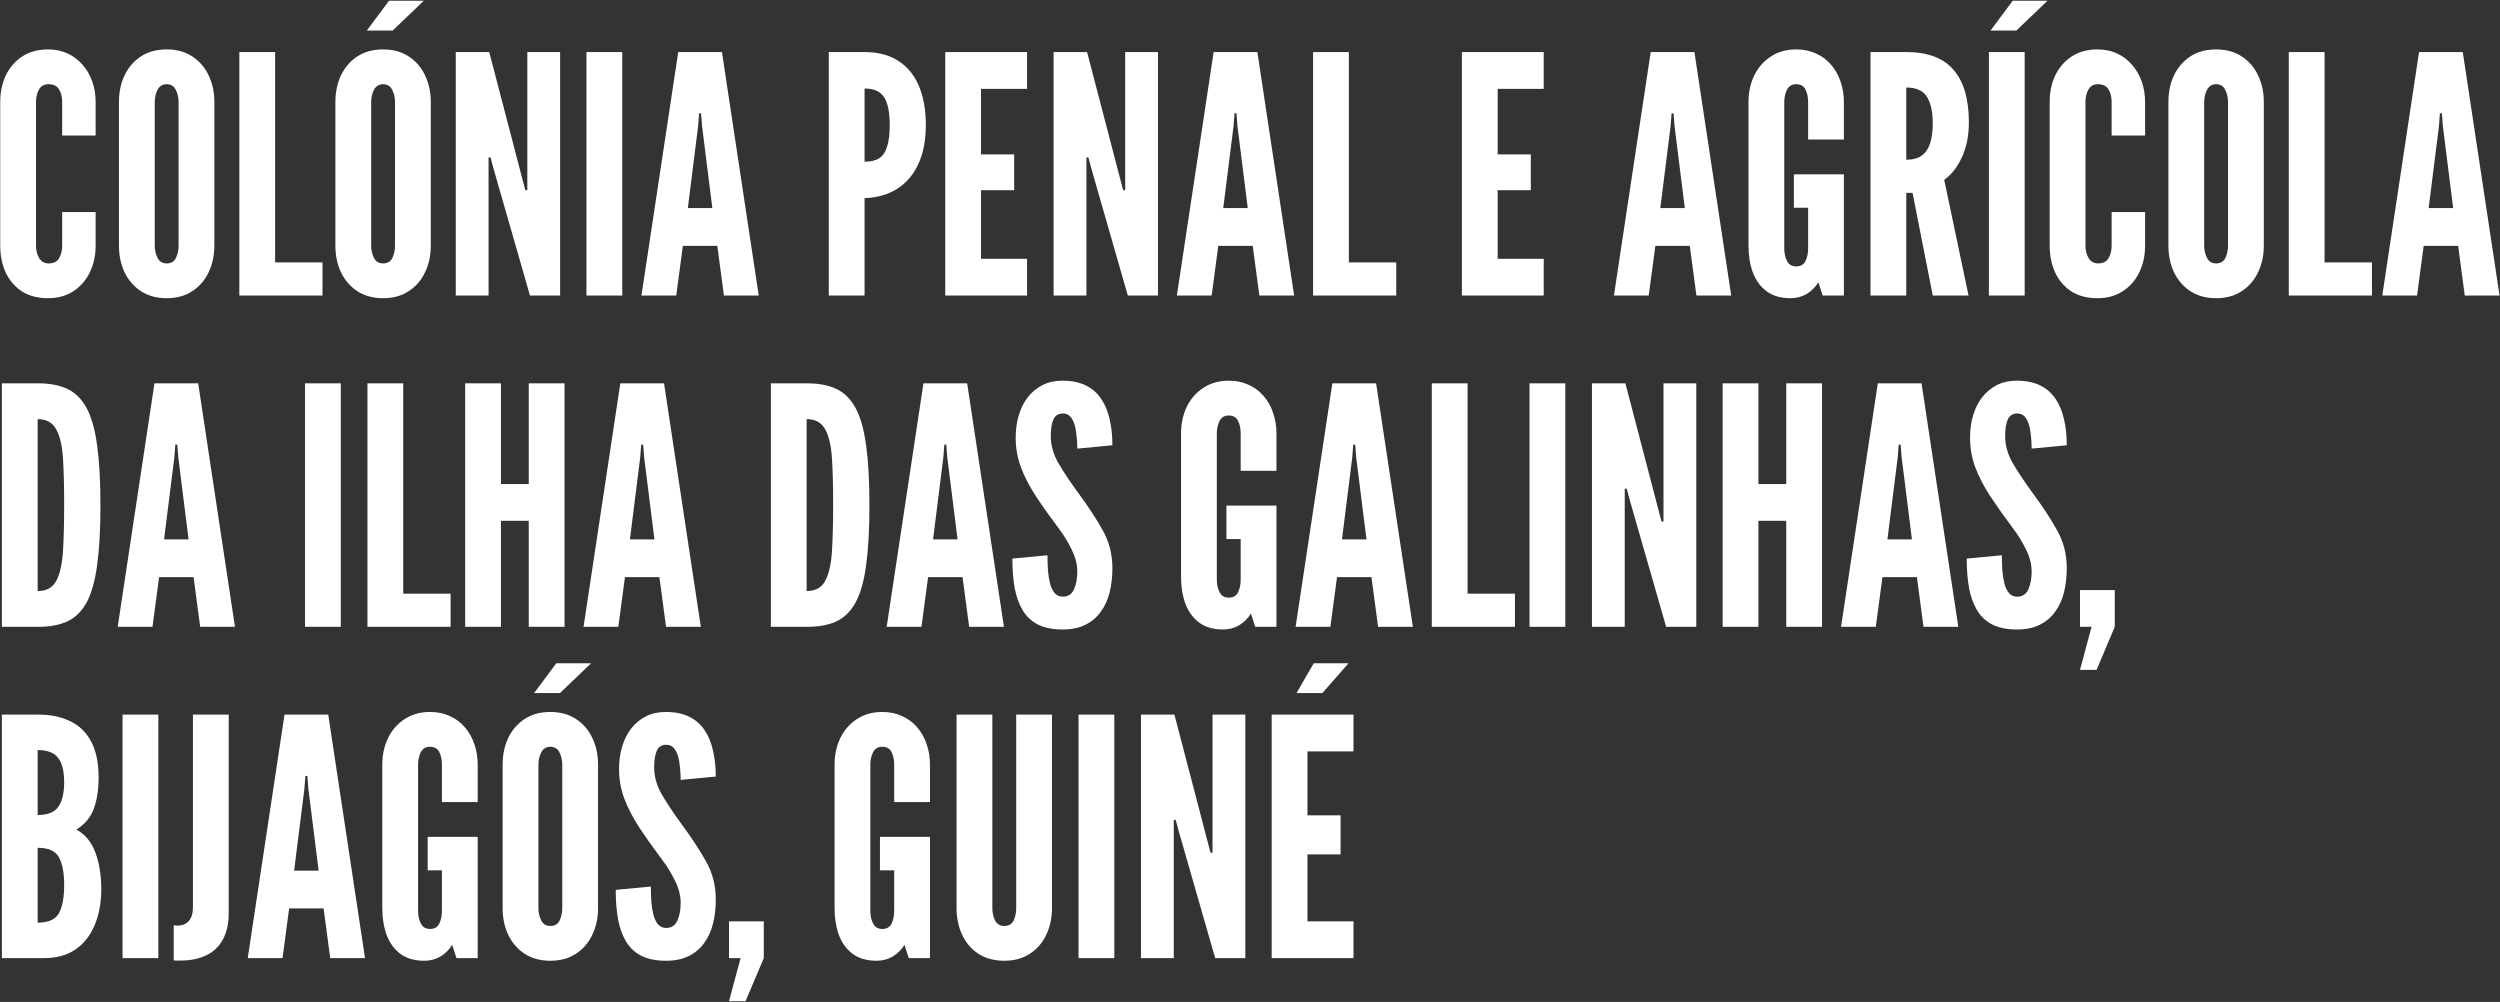 <svg width="3079" height="1234" viewBox="0 0 3079 1234" fill="none" xmlns="http://www.w3.org/2000/svg">
<rect x="0" y="0" width="3079" height="1234" fill="#333333" stroke="none"/>
<path d="M59.032 367.264C46.52 367.264 35.844 364.476 27.004 358.9C18.3 353.188 11.636 345.436 7.012 335.644C2.524 325.852 0.28 314.768 0.28 302.392V125.728C0.28 113.488 2.592 102.472 7.216 92.68C11.976 82.888 18.776 75.136 27.616 69.424C36.456 63.712 46.928 60.856 59.032 60.856C68.144 60.856 76.304 62.556 83.512 65.956C90.72 69.356 96.84 74.048 101.872 80.032C107.04 85.88 110.984 92.748 113.704 100.636C116.424 108.388 117.784 116.752 117.784 125.728V166.936H76.576V125.728C76.576 119.472 75.284 114.236 72.7 110.02C70.116 105.804 65.832 103.696 59.848 103.696C54.408 103.696 50.464 105.872 48.016 110.224C45.568 114.576 44.344 119.744 44.344 125.728V302.392C44.344 308.376 45.636 313.544 48.22 317.896C50.94 322.248 54.816 324.424 59.848 324.424C65.968 324.424 70.252 322.316 72.7 318.1C75.284 313.884 76.576 308.648 76.576 302.392V261.184H117.784V302.392C117.784 314.632 115.404 325.648 110.644 335.44C105.884 345.232 99.084 352.984 90.244 358.696C81.54 364.408 71.136 367.264 59.032 367.264ZM205.259 367.264C193.019 367.264 182.479 364.408 173.639 358.696C164.935 352.984 158.203 345.232 153.443 335.44C148.819 325.648 146.507 314.632 146.507 302.392V125.728C146.507 113.352 148.819 102.336 153.443 92.68C158.203 82.888 164.935 75.136 173.639 69.424C182.479 63.712 193.019 60.856 205.259 60.856C217.499 60.856 227.971 63.712 236.675 69.424C245.515 75.136 252.247 82.888 256.871 92.68C261.631 102.472 264.011 113.488 264.011 125.728V302.392C264.011 314.632 261.631 325.648 256.871 335.44C252.247 345.232 245.515 352.984 236.675 358.696C227.971 364.408 217.499 367.264 205.259 367.264ZM205.259 324.424C210.699 324.424 214.507 322.18 216.683 317.692C218.859 313.068 219.947 307.968 219.947 302.392V125.728C219.947 120.152 218.791 115.12 216.479 110.632C214.167 106.008 210.427 103.696 205.259 103.696C200.227 103.696 196.487 106.008 194.039 110.632C191.727 115.12 190.571 120.152 190.571 125.728V302.392C190.571 307.968 191.727 313.068 194.039 317.692C196.351 322.18 200.091 324.424 205.259 324.424ZM294.773 364V64.12H338.837V323.2H397.181V364H294.773ZM471.813 367.264C459.573 367.264 449.033 364.408 440.193 358.696C431.489 352.984 424.757 345.232 419.997 335.44C415.373 325.648 413.061 314.632 413.061 302.392V125.728C413.061 113.352 415.373 102.336 419.997 92.68C424.757 82.888 431.489 75.136 440.193 69.424C449.033 63.712 459.573 60.856 471.813 60.856C484.053 60.856 494.525 63.712 503.229 69.424C512.069 75.136 518.801 82.888 523.425 92.68C528.185 102.472 530.565 113.488 530.565 125.728V302.392C530.565 314.632 528.185 325.648 523.425 335.44C518.801 345.232 512.069 352.984 503.229 358.696C494.525 364.408 484.053 367.264 471.813 367.264ZM471.813 324.424C477.253 324.424 481.061 322.18 483.237 317.692C485.413 313.068 486.501 307.968 486.501 302.392V125.728C486.501 120.152 485.345 115.12 483.033 110.632C480.721 106.008 476.981 103.696 471.813 103.696C466.781 103.696 463.041 106.008 460.593 110.632C458.281 115.12 457.125 120.152 457.125 125.728V302.392C457.125 307.968 458.281 313.068 460.593 317.692C462.905 322.18 466.645 324.424 471.813 324.424ZM451.821 37.6L479.157 0.88H521.997L483.645 37.6H451.821ZM561.328 364V64.12H602.536L643.336 220.384L647.008 234.256H649.456V64.12H689.848V364H652.72L607.84 207.736L604.168 193.864H601.72V364H561.328ZM722.297 364V64.12H766.361V364H722.297ZM790.015 364L835.303 64.12H889.159L934.447 364H891.607L883.447 302.8H841.015L832.855 364H790.015ZM847.135 256.288H877.327L864.679 155.512L863.455 139.6H861.007L859.783 155.512L847.135 256.288ZM1020.73 364V64.12H1064.79C1081.52 64.12 1095.46 67.792 1106.61 75.136C1117.9 82.48 1126.33 92.884 1131.91 106.348C1137.48 119.812 1140.27 135.656 1140.27 153.88C1140.27 172.104 1137.35 187.812 1131.5 201.004C1125.65 214.196 1117.08 224.532 1105.79 232.012C1094.64 239.356 1080.97 243.368 1064.79 244.048V364H1020.73ZM1064.79 199.168C1072.54 199.168 1078.66 197.672 1083.15 194.68C1087.64 191.552 1090.83 186.656 1092.74 179.992C1094.78 173.328 1095.8 164.76 1095.8 154.288C1095.8 143.68 1094.78 135.044 1092.74 128.38C1090.83 121.716 1087.57 116.82 1082.95 113.692C1078.46 110.564 1072.41 109 1064.79 109V199.168ZM1164.16 364V64.12H1264.94V109.408H1208.23V190.192H1249.03V234.256H1208.23V318.712H1264.94V364H1164.16ZM1297.64 364V64.12H1338.85L1379.65 220.384L1383.32 234.256H1385.77V64.12H1426.16V364H1389.03L1344.15 207.736L1340.48 193.864H1338.03V364H1297.64ZM1449.43 364L1494.72 64.12H1548.57L1593.86 364H1551.02L1542.86 302.8H1500.43L1492.27 364H1449.43ZM1506.55 256.288H1536.74L1524.09 155.512L1522.87 139.6H1520.42L1519.2 155.512L1506.55 256.288ZM1617.19 364V64.12H1661.25V323.2H1719.6V364H1617.19ZM1800.47 364V64.12H1901.24V109.408H1844.53V190.192H1885.33V234.256H1844.53V318.712H1901.24V364H1800.47ZM1987.72 364L2033.01 64.12H2086.86L2132.15 364H2089.31L2081.15 302.8H2038.72L2030.56 364H1987.72ZM2044.84 256.288H2075.03L2062.38 155.512L2061.16 139.6H2058.71L2057.49 155.512L2044.84 256.288ZM2205.25 367.264C2193.15 367.264 2183.29 364.408 2175.67 358.696C2168.06 352.984 2162.41 345.232 2158.74 335.44C2155.2 325.648 2153.44 314.632 2153.44 302.392V125.728C2153.44 113.624 2155.82 102.676 2160.58 92.884C2165.34 83.092 2172.14 75.34 2180.98 69.628C2189.82 63.78 2200.22 60.856 2212.19 60.856C2221.3 60.856 2229.46 62.556 2236.67 65.956C2244.01 69.22 2250.2 73.844 2255.23 79.828C2260.4 85.812 2264.28 92.748 2266.86 100.636C2269.58 108.388 2270.94 116.752 2270.94 125.728V171.832H2226.88V125.728C2226.88 119.744 2225.79 114.576 2223.61 110.224C2221.44 105.872 2217.63 103.696 2212.19 103.696C2206.88 103.696 2203.08 106.008 2200.76 110.632C2198.59 115.12 2197.5 120.152 2197.5 125.728V306.064C2197.5 311.912 2198.66 317.08 2200.97 321.568C2203.28 325.92 2207.02 328.096 2212.19 328.096C2217.63 328.096 2221.44 325.92 2223.61 321.568C2225.79 317.08 2226.88 311.912 2226.88 306.064V255.88H2209.33V214.672H2270.94V364H2244.83L2239.52 347.68C2235.72 353.8 2230.82 358.628 2224.84 362.164C2218.99 365.564 2212.46 367.264 2205.25 367.264ZM2303.7 364V64.12H2347.76C2374.14 64.12 2393.59 71.464 2406.1 86.152C2418.62 100.704 2424.87 122.192 2424.87 150.616C2424.87 167.48 2421.88 182.1 2415.9 194.476C2410.05 206.716 2402.91 215.692 2394.48 221.404L2424.46 364H2380.4L2355.51 237.52H2347.76V364H2303.7ZM2347.76 196.72C2355.92 196.72 2362.38 194.952 2367.14 191.416C2371.9 187.744 2375.3 182.576 2377.34 175.912C2379.38 169.248 2380.4 161.36 2380.4 152.248C2380.4 137.968 2378.02 127.02 2373.26 119.404C2368.64 111.652 2360.14 107.776 2347.76 107.776V196.72ZM2449.52 364V64.12H2493.59V364H2449.52ZM2451.56 37.6L2478.9 0.88H2521.74L2483.39 37.6H2451.56ZM2583.13 367.264C2570.62 367.264 2559.95 364.476 2551.11 358.9C2542.4 353.188 2535.74 345.436 2531.11 335.644C2526.63 325.852 2524.38 314.768 2524.38 302.392V125.728C2524.38 113.488 2526.69 102.472 2531.32 92.68C2536.08 82.888 2542.88 75.136 2551.72 69.424C2560.56 63.712 2571.03 60.856 2583.13 60.856C2592.25 60.856 2600.41 62.556 2607.61 65.956C2614.82 69.356 2620.94 74.048 2625.97 80.032C2631.14 85.88 2635.09 92.748 2637.81 100.636C2640.53 108.388 2641.89 116.752 2641.89 125.728V166.936H2600.68V125.728C2600.68 119.472 2599.39 114.236 2596.8 110.02C2594.22 105.804 2589.93 103.696 2583.95 103.696C2578.51 103.696 2574.57 105.872 2572.12 110.224C2569.67 114.576 2568.45 119.744 2568.45 125.728V302.392C2568.45 308.376 2569.74 313.544 2572.32 317.896C2575.04 322.248 2578.92 324.424 2583.95 324.424C2590.07 324.424 2594.35 322.316 2596.8 318.1C2599.39 313.884 2600.68 308.648 2600.68 302.392V261.184H2641.89V302.392C2641.89 314.632 2639.51 325.648 2634.75 335.44C2629.99 345.232 2623.19 352.984 2614.35 358.696C2605.64 364.408 2595.24 367.264 2583.13 367.264ZM2729.36 367.264C2717.12 367.264 2706.58 364.408 2697.74 358.696C2689.04 352.984 2682.3 345.232 2677.54 335.44C2672.92 325.648 2670.61 314.632 2670.61 302.392V125.728C2670.61 113.352 2672.92 102.336 2677.54 92.68C2682.3 82.888 2689.04 75.136 2697.74 69.424C2706.58 63.712 2717.12 60.856 2729.36 60.856C2741.6 60.856 2752.07 63.712 2760.78 69.424C2769.62 75.136 2776.35 82.888 2780.97 92.68C2785.73 102.472 2788.11 113.488 2788.11 125.728V302.392C2788.11 314.632 2785.73 325.648 2780.97 335.44C2776.35 345.232 2769.62 352.984 2760.78 358.696C2752.07 364.408 2741.6 367.264 2729.36 367.264ZM2729.36 324.424C2734.8 324.424 2738.61 322.18 2740.78 317.692C2742.96 313.068 2744.05 307.968 2744.05 302.392V125.728C2744.05 120.152 2742.89 115.12 2740.58 110.632C2738.27 106.008 2734.53 103.696 2729.36 103.696C2724.33 103.696 2720.59 106.008 2718.14 110.632C2715.83 115.12 2714.67 120.152 2714.67 125.728V302.392C2714.67 307.968 2715.83 313.068 2718.14 317.692C2720.45 322.18 2724.19 324.424 2729.36 324.424ZM2818.87 364V64.12H2862.94V323.2H2921.28V364H2818.87ZM2934.01 364L2979.3 64.12H3033.15L3078.44 364H3035.6L3027.44 302.8H2985.01L2976.85 364H2934.01ZM2991.13 256.288H3021.32L3008.67 155.512L3007.45 139.6H3005L3003.78 155.512L2991.13 256.288ZM2.32 772V472.12H47.2C61.344 472.12 73.312 474.432 83.104 479.056C92.896 483.68 100.784 491.568 106.768 502.72C112.752 513.872 117.036 529.172 119.62 548.62C122.34 568.068 123.7 592.616 123.7 622.264C123.7 652.048 122.34 676.664 119.62 696.112C117.036 715.424 112.752 730.656 106.768 741.808C100.784 752.824 92.896 760.644 83.104 765.268C73.312 769.756 61.344 772 47.2 772H2.32ZM46.384 727.936C57.264 727.936 64.948 723.652 69.436 715.084C73.924 706.516 76.644 694.276 77.596 678.364C78.548 662.452 79.024 643.548 79.024 621.652C79.024 599.484 78.548 580.58 77.596 564.94C76.644 549.164 73.856 537.128 69.232 528.832C64.744 520.4 57.128 516.184 46.384 516.184V727.936ZM144.945 772L190.233 472.12H244.089L289.377 772H246.537L238.377 710.8H195.945L187.785 772H144.945ZM202.065 664.288H232.257L219.609 563.512L218.385 547.6H215.937L214.713 563.512L202.065 664.288ZM375.656 772V472.12H419.72V772H375.656ZM452.554 772V472.12H496.618V731.2H554.962V772H452.554ZM572.883 772V472.12H616.947V596.152H651.219V472.12H695.283V772H651.219V641.44H616.947V772H572.883ZM718.695 772L763.983 472.12H817.839L863.127 772H820.287L812.127 710.8H769.695L761.535 772H718.695ZM775.815 664.288H806.007L793.359 563.512L792.135 547.6H789.687L788.463 563.512L775.815 664.288ZM949.406 772V472.12H994.286C1008.43 472.12 1020.4 474.432 1030.19 479.056C1039.98 483.68 1047.87 491.568 1053.85 502.72C1059.84 513.872 1064.12 529.172 1066.71 548.62C1069.43 568.068 1070.79 592.616 1070.79 622.264C1070.79 652.048 1069.43 676.664 1066.71 696.112C1064.12 715.424 1059.84 730.656 1053.85 741.808C1047.87 752.824 1039.98 760.644 1030.19 765.268C1020.4 769.756 1008.43 772 994.286 772H949.406ZM993.47 727.936C1004.35 727.936 1012.03 723.652 1016.52 715.084C1021.01 706.516 1023.73 694.276 1024.68 678.364C1025.63 662.452 1026.11 643.548 1026.11 621.652C1026.11 599.484 1025.63 580.58 1024.68 564.94C1023.73 549.164 1020.94 537.128 1016.32 528.832C1011.83 520.4 1004.21 516.184 993.47 516.184V727.936ZM1092.03 772L1137.32 472.12H1191.17L1236.46 772H1193.62L1185.46 710.8H1143.03L1134.87 772H1092.03ZM1149.15 664.288H1179.34L1166.69 563.512L1165.47 547.6H1163.02L1161.8 563.512L1149.15 664.288ZM1308.84 775.264C1296.74 775.264 1286.68 773.292 1278.65 769.348C1270.63 765.268 1264.3 759.42 1259.68 751.804C1255.06 744.188 1251.72 735.008 1249.68 724.264C1247.78 713.52 1246.83 701.416 1246.83 687.952L1290.08 683.872C1290.08 690.4 1290.28 696.724 1290.69 702.844C1291.23 708.828 1292.12 714.268 1293.34 719.164C1294.7 723.924 1296.6 727.732 1299.05 730.588C1301.64 733.444 1304.9 734.872 1308.84 734.872C1315.37 734.872 1320 731.88 1322.72 725.896C1325.44 719.776 1326.8 712.432 1326.8 703.864C1326.8 695.296 1324.55 686.388 1320.06 677.14C1315.58 667.892 1310.2 659.12 1303.95 650.824C1293.34 636.68 1284.02 623.556 1276 611.452C1268.11 599.348 1261.92 587.448 1257.44 575.752C1253.08 564.056 1250.91 551.816 1250.91 539.032C1250.91 528.968 1252.2 519.72 1254.78 511.288C1257.37 502.72 1261.11 495.308 1266 489.052C1271.04 482.66 1277.09 477.696 1284.16 474.16C1291.23 470.624 1299.32 468.856 1308.44 468.856C1319.72 468.856 1329.24 470.76 1337 474.568C1344.88 478.376 1351.21 483.816 1355.97 490.888C1360.86 497.96 1364.4 506.392 1366.58 516.184C1368.89 525.84 1370.04 536.584 1370.04 548.416L1326.8 552.496C1326.8 547.464 1326.52 542.432 1325.98 537.4C1325.57 532.232 1324.76 527.54 1323.53 523.324C1322.31 519.108 1320.54 515.708 1318.23 513.124C1315.92 510.54 1312.92 509.248 1309.25 509.248C1303.54 509.248 1299.6 511.696 1297.42 516.592C1295.24 521.352 1294.16 528.152 1294.16 536.992C1294.16 548.416 1297.22 559.432 1303.34 570.04C1309.46 580.648 1317.68 593.024 1328.02 607.168C1340.4 623.896 1350.46 639.264 1358.21 653.272C1366.1 667.28 1370.04 682.784 1370.04 699.784C1370.04 710.528 1368.89 720.524 1366.58 729.772C1364.26 738.884 1360.59 746.84 1355.56 753.64C1350.66 760.44 1344.34 765.744 1336.59 769.552C1328.97 773.36 1319.72 775.264 1308.84 775.264ZM1506.39 775.264C1494.29 775.264 1484.43 772.408 1476.81 766.696C1469.2 760.984 1463.55 753.232 1459.88 743.44C1456.34 733.648 1454.58 722.632 1454.58 710.392V533.728C1454.58 521.624 1456.96 510.676 1461.72 500.884C1466.48 491.092 1473.28 483.34 1482.12 477.628C1490.96 471.78 1501.36 468.856 1513.33 468.856C1522.44 468.856 1530.6 470.556 1537.81 473.956C1545.15 477.22 1551.34 481.844 1556.37 487.828C1561.54 493.812 1565.42 500.748 1568 508.636C1570.72 516.388 1572.08 524.752 1572.08 533.728V579.832H1528.02V533.728C1528.02 527.744 1526.93 522.576 1524.75 518.224C1522.58 513.872 1518.77 511.696 1513.33 511.696C1508.02 511.696 1504.22 514.008 1501.9 518.632C1499.73 523.12 1498.64 528.152 1498.64 533.728V714.064C1498.64 719.912 1499.8 725.08 1502.11 729.568C1504.42 733.92 1508.16 736.096 1513.33 736.096C1518.77 736.096 1522.58 733.92 1524.75 729.568C1526.93 725.08 1528.02 719.912 1528.02 714.064V663.88H1510.47V622.672H1572.08V772H1545.97L1540.66 755.68C1536.86 761.8 1531.96 766.628 1525.98 770.164C1520.13 773.564 1513.6 775.264 1506.39 775.264ZM1595.66 772L1640.94 472.12H1694.8L1740.09 772H1697.25L1689.09 710.8H1646.66L1638.5 772H1595.66ZM1652.78 664.288H1682.97L1670.32 563.512L1669.1 547.6H1666.65L1665.42 563.512L1652.78 664.288ZM1763.41 772V472.12H1807.48V731.2H1865.82V772H1763.41ZM1883.74 772V472.12H1927.81V772H1883.74ZM1960.64 772V472.12H2001.85L2042.65 628.384L2046.32 642.256H2048.77V472.12H2089.16V772H2052.03L2007.15 615.736L2003.48 601.864H2001.03V772H1960.64ZM2121.61 772V472.12H2165.67V596.152H2199.95V472.12H2244.01V772H2199.95V641.44H2165.67V772H2121.61ZM2267.42 772L2312.71 472.12H2366.57L2411.85 772H2369.01L2360.85 710.8H2318.42L2310.26 772H2267.42ZM2324.54 664.288H2354.73L2342.09 563.512L2340.86 547.6H2338.41L2337.19 563.512L2324.54 664.288ZM2484.24 775.264C2472.13 775.264 2462.07 773.292 2454.04 769.348C2446.02 765.268 2439.7 759.42 2435.07 751.804C2430.45 744.188 2427.12 735.008 2425.08 724.264C2423.17 713.52 2422.22 701.416 2422.22 687.952L2465.47 683.872C2465.47 690.4 2465.67 696.724 2466.08 702.844C2466.62 708.828 2467.51 714.268 2468.73 719.164C2470.09 723.924 2472 727.732 2474.44 730.588C2477.03 733.444 2480.29 734.872 2484.24 734.872C2490.76 734.872 2495.39 731.88 2498.11 725.896C2500.83 719.776 2502.19 712.432 2502.19 703.864C2502.19 695.296 2499.94 686.388 2495.46 677.14C2490.97 667.892 2485.6 659.12 2479.34 650.824C2468.73 636.68 2459.42 623.556 2451.39 611.452C2443.5 599.348 2437.32 587.448 2432.83 575.752C2428.48 564.056 2426.3 551.816 2426.3 539.032C2426.3 528.968 2427.59 519.72 2430.18 511.288C2432.76 502.72 2436.5 495.308 2441.4 489.052C2446.43 482.66 2452.48 477.696 2459.55 474.16C2466.62 470.624 2474.72 468.856 2483.83 468.856C2495.12 468.856 2504.64 470.76 2512.39 474.568C2520.28 478.376 2526.6 483.816 2531.36 490.888C2536.26 497.96 2539.79 506.392 2541.97 516.184C2544.28 525.84 2545.44 536.584 2545.44 548.416L2502.19 552.496C2502.19 547.464 2501.92 542.432 2501.37 537.4C2500.96 532.232 2500.15 527.54 2498.92 523.324C2497.7 519.108 2495.93 515.708 2493.62 513.124C2491.31 510.54 2488.32 509.248 2484.64 509.248C2478.93 509.248 2474.99 511.696 2472.81 516.592C2470.64 521.352 2469.55 528.152 2469.55 536.992C2469.55 548.416 2472.61 559.432 2478.73 570.04C2484.85 580.648 2493.08 593.024 2503.41 607.168C2515.79 623.896 2525.85 639.264 2533.6 653.272C2541.49 667.28 2545.44 682.784 2545.44 699.784C2545.44 710.528 2544.28 720.524 2541.97 729.772C2539.66 738.884 2535.98 746.84 2530.95 753.64C2526.06 760.44 2519.73 765.744 2511.98 769.552C2504.36 773.36 2495.12 775.264 2484.24 775.264ZM2561.71 825.04L2575.99 772H2561.71V726.712H2604.55V772L2582.11 825.04H2561.71ZM2.32 1180V880.12H47.2C62.432 880.12 75.556 882.84 86.572 888.28C97.724 893.584 106.292 901.948 112.276 913.372C118.396 924.796 121.456 939.552 121.456 957.64C121.456 972.056 119.552 984.636 115.744 995.38C112.072 1006.12 104.864 1014.9 94.12 1021.7C105 1027.68 112.82 1037.2 117.58 1050.26C122.34 1063.18 124.72 1078.14 124.72 1095.14C124.72 1111.86 122 1126.62 116.56 1139.4C111.256 1152.19 103.368 1162.18 92.896 1169.39C82.56 1176.46 69.776 1180 54.544 1180H2.32ZM46.384 1136.34C59.712 1136.34 68.484 1132.4 72.7 1124.51C76.916 1116.49 79.024 1105.06 79.024 1090.24C79.024 1075.14 76.916 1063.72 72.7 1055.97C68.484 1048.08 59.712 1044.14 46.384 1044.14V1136.34ZM46.384 1003.74C58.76 1003.74 67.26 1000.34 71.884 993.544C76.644 986.744 79.024 976.68 79.024 963.352C79.024 949.888 76.576 939.96 71.68 933.568C66.92 927.04 58.488 923.776 46.384 923.776V1003.74ZM150.937 1180V880.12H195.001V1180H150.937ZM213.964 1182.86V1139.61C215.868 1139.88 217.296 1140.02 218.248 1140.02C224.368 1140.02 229.128 1138.11 232.528 1134.3C235.928 1130.36 237.628 1124.78 237.628 1117.58V880.12H281.692V1124.51C281.692 1137.43 279.312 1148.24 274.552 1156.95C269.928 1165.65 263.128 1172.18 254.152 1176.53C245.176 1180.88 234.296 1183.06 221.512 1183.06C220.288 1183.06 219.064 1183.06 217.84 1183.06C216.616 1183.06 215.324 1182.99 213.964 1182.86ZM305.117 1180L350.405 880.12H404.261L449.549 1180H406.709L398.549 1118.8H356.117L347.957 1180H305.117ZM362.237 1072.29H392.429L379.781 971.512L378.557 955.6H376.109L374.885 971.512L362.237 1072.29ZM522.651 1183.26C510.547 1183.26 500.687 1180.41 493.071 1174.7C485.455 1168.98 479.811 1161.23 476.139 1151.44C472.603 1141.65 470.835 1130.63 470.835 1118.39V941.728C470.835 929.624 473.215 918.676 477.975 908.884C482.735 899.092 489.535 891.34 498.375 885.628C507.215 879.78 517.619 876.856 529.587 876.856C538.699 876.856 546.859 878.556 554.067 881.956C561.411 885.22 567.599 889.844 572.631 895.828C577.799 901.812 581.675 908.748 584.259 916.636C586.979 924.388 588.339 932.752 588.339 941.728V987.832H544.275V941.728C544.275 935.744 543.187 930.576 541.011 926.224C538.835 921.872 535.027 919.696 529.587 919.696C524.283 919.696 520.475 922.008 518.163 926.632C515.987 931.12 514.899 936.152 514.899 941.728V1122.06C514.899 1127.91 516.055 1133.08 518.367 1137.57C520.679 1141.92 524.419 1144.1 529.587 1144.1C535.027 1144.1 538.835 1141.92 541.011 1137.57C543.187 1133.08 544.275 1127.91 544.275 1122.06V1071.88H526.731V1030.67H588.339V1180H562.227L556.923 1163.68C553.115 1169.8 548.219 1174.63 542.235 1178.16C536.387 1181.56 529.859 1183.26 522.651 1183.26ZM677.805 1183.26C665.565 1183.26 655.025 1180.41 646.185 1174.7C637.481 1168.98 630.749 1161.23 625.989 1151.44C621.365 1141.65 619.053 1130.63 619.053 1118.39V941.728C619.053 929.352 621.365 918.336 625.989 908.68C630.749 898.888 637.481 891.136 646.185 885.424C655.025 879.712 665.565 876.856 677.805 876.856C690.045 876.856 700.517 879.712 709.221 885.424C718.061 891.136 724.793 898.888 729.417 908.68C734.177 918.472 736.557 929.488 736.557 941.728V1118.39C736.557 1130.63 734.177 1141.65 729.417 1151.44C724.793 1161.23 718.061 1168.98 709.221 1174.7C700.517 1180.41 690.045 1183.26 677.805 1183.26ZM677.805 1140.42C683.245 1140.42 687.053 1138.18 689.229 1133.69C691.405 1129.07 692.493 1123.97 692.493 1118.39V941.728C692.493 936.152 691.337 931.12 689.025 926.632C686.713 922.008 682.973 919.696 677.805 919.696C672.773 919.696 669.033 922.008 666.585 926.632C664.273 931.12 663.117 936.152 663.117 941.728V1118.39C663.117 1123.97 664.273 1129.07 666.585 1133.69C668.897 1138.18 672.637 1140.42 677.805 1140.42ZM657.813 853.6L685.149 816.88H727.989L689.637 853.6H657.813ZM820.36 1183.26C808.256 1183.26 798.192 1181.29 790.168 1177.35C782.144 1173.27 775.82 1167.42 771.196 1159.8C766.572 1152.19 763.24 1143.01 761.2 1132.26C759.296 1121.52 758.344 1109.42 758.344 1095.95L801.592 1091.87C801.592 1098.4 801.796 1104.72 802.204 1110.84C802.748 1116.83 803.632 1122.27 804.856 1127.16C806.216 1131.92 808.12 1135.73 810.568 1138.59C813.152 1141.44 816.416 1142.87 820.36 1142.87C826.888 1142.87 831.512 1139.88 834.232 1133.9C836.952 1127.78 838.312 1120.43 838.312 1111.86C838.312 1103.3 836.068 1094.39 831.58 1085.14C827.092 1075.89 821.72 1067.12 815.464 1058.82C804.856 1044.68 795.54 1031.56 787.516 1019.45C779.628 1007.35 773.44 995.448 768.952 983.752C764.6 972.056 762.424 959.816 762.424 947.032C762.424 936.968 763.716 927.72 766.3 919.288C768.884 910.72 772.624 903.308 777.52 897.052C782.552 890.66 788.604 885.696 795.676 882.16C802.748 878.624 810.84 876.856 819.952 876.856C831.24 876.856 840.76 878.76 848.512 882.568C856.4 886.376 862.724 891.816 867.484 898.888C872.38 905.96 875.916 914.392 878.092 924.184C880.404 933.84 881.56 944.584 881.56 956.416L838.312 960.496C838.312 955.464 838.04 950.432 837.496 945.4C837.088 940.232 836.272 935.54 835.048 931.324C833.824 927.108 832.056 923.708 829.744 921.124C827.432 918.54 824.44 917.248 820.768 917.248C815.056 917.248 811.112 919.696 808.936 924.592C806.76 929.352 805.672 936.152 805.672 944.992C805.672 956.416 808.732 967.432 814.852 978.04C820.972 988.648 829.2 1001.02 839.536 1015.17C851.912 1031.9 861.976 1047.26 869.728 1061.27C877.616 1075.28 881.56 1090.78 881.56 1107.78C881.56 1118.53 880.404 1128.52 878.092 1137.77C875.78 1146.88 872.108 1154.84 867.076 1161.64C862.18 1168.44 855.856 1173.74 848.104 1177.55C840.488 1181.36 831.24 1183.26 820.36 1183.26ZM897.835 1233.04L912.115 1180H897.835V1134.71H940.675V1180L918.235 1233.04H897.835ZM1079.67 1183.26C1067.56 1183.26 1057.7 1180.41 1050.09 1174.7C1042.47 1168.98 1036.83 1161.23 1033.15 1151.44C1029.62 1141.65 1027.85 1130.63 1027.85 1118.39V941.728C1027.85 929.624 1030.23 918.676 1034.99 908.884C1039.75 899.092 1046.55 891.34 1055.39 885.628C1064.23 879.78 1074.63 876.856 1086.6 876.856C1095.71 876.856 1103.87 878.556 1111.08 881.956C1118.43 885.22 1124.61 889.844 1129.65 895.828C1134.81 901.812 1138.69 908.748 1141.27 916.636C1143.99 924.388 1145.35 932.752 1145.35 941.728V987.832H1101.29V941.728C1101.29 935.744 1100.2 930.576 1098.03 926.224C1095.85 921.872 1092.04 919.696 1086.6 919.696C1081.3 919.696 1077.49 922.008 1075.18 926.632C1073 931.12 1071.91 936.152 1071.91 941.728V1122.06C1071.91 1127.91 1073.07 1133.08 1075.38 1137.57C1077.69 1141.92 1081.43 1144.1 1086.6 1144.1C1092.04 1144.1 1095.85 1141.92 1098.03 1137.57C1100.2 1133.08 1101.29 1127.91 1101.29 1122.06V1071.88H1083.75V1030.67H1145.35V1180H1119.24L1113.94 1163.68C1110.13 1169.8 1105.23 1174.63 1099.25 1178.16C1093.4 1181.56 1086.87 1183.26 1079.67 1183.26ZM1236.86 1183.26C1224.49 1183.26 1213.88 1180.41 1205.04 1174.7C1196.33 1168.98 1189.67 1161.23 1185.05 1151.44C1180.42 1141.65 1178.11 1130.63 1178.11 1118.39V880.12H1222.17V1118.39C1222.17 1124.24 1223.33 1129.41 1225.64 1133.9C1227.95 1138.25 1231.69 1140.42 1236.86 1140.42C1242.3 1140.42 1246.11 1138.25 1248.29 1133.9C1250.46 1129.41 1251.55 1124.24 1251.55 1118.39V880.12H1295.61V1118.39C1295.61 1130.63 1293.23 1141.65 1288.47 1151.44C1283.85 1161.23 1277.12 1168.98 1268.28 1174.7C1259.57 1180.41 1249.1 1183.26 1236.86 1183.26ZM1328.32 1180V880.12H1372.38V1180H1328.32ZM1405.22 1180V880.12H1446.43L1487.23 1036.38L1490.9 1050.26H1493.35V880.12H1533.74V1180H1496.61L1451.73 1023.74L1448.06 1009.86H1445.61V1180H1405.22ZM1566.19 1180V880.12H1666.96V925.408H1610.25V1004.15H1651.05V1052.3H1610.25V1134.71H1666.96V1180H1566.19ZM1596.79 853.6L1618 816.88H1660.84L1628.61 853.6H1596.79Z" fill="white"/>
</svg>
